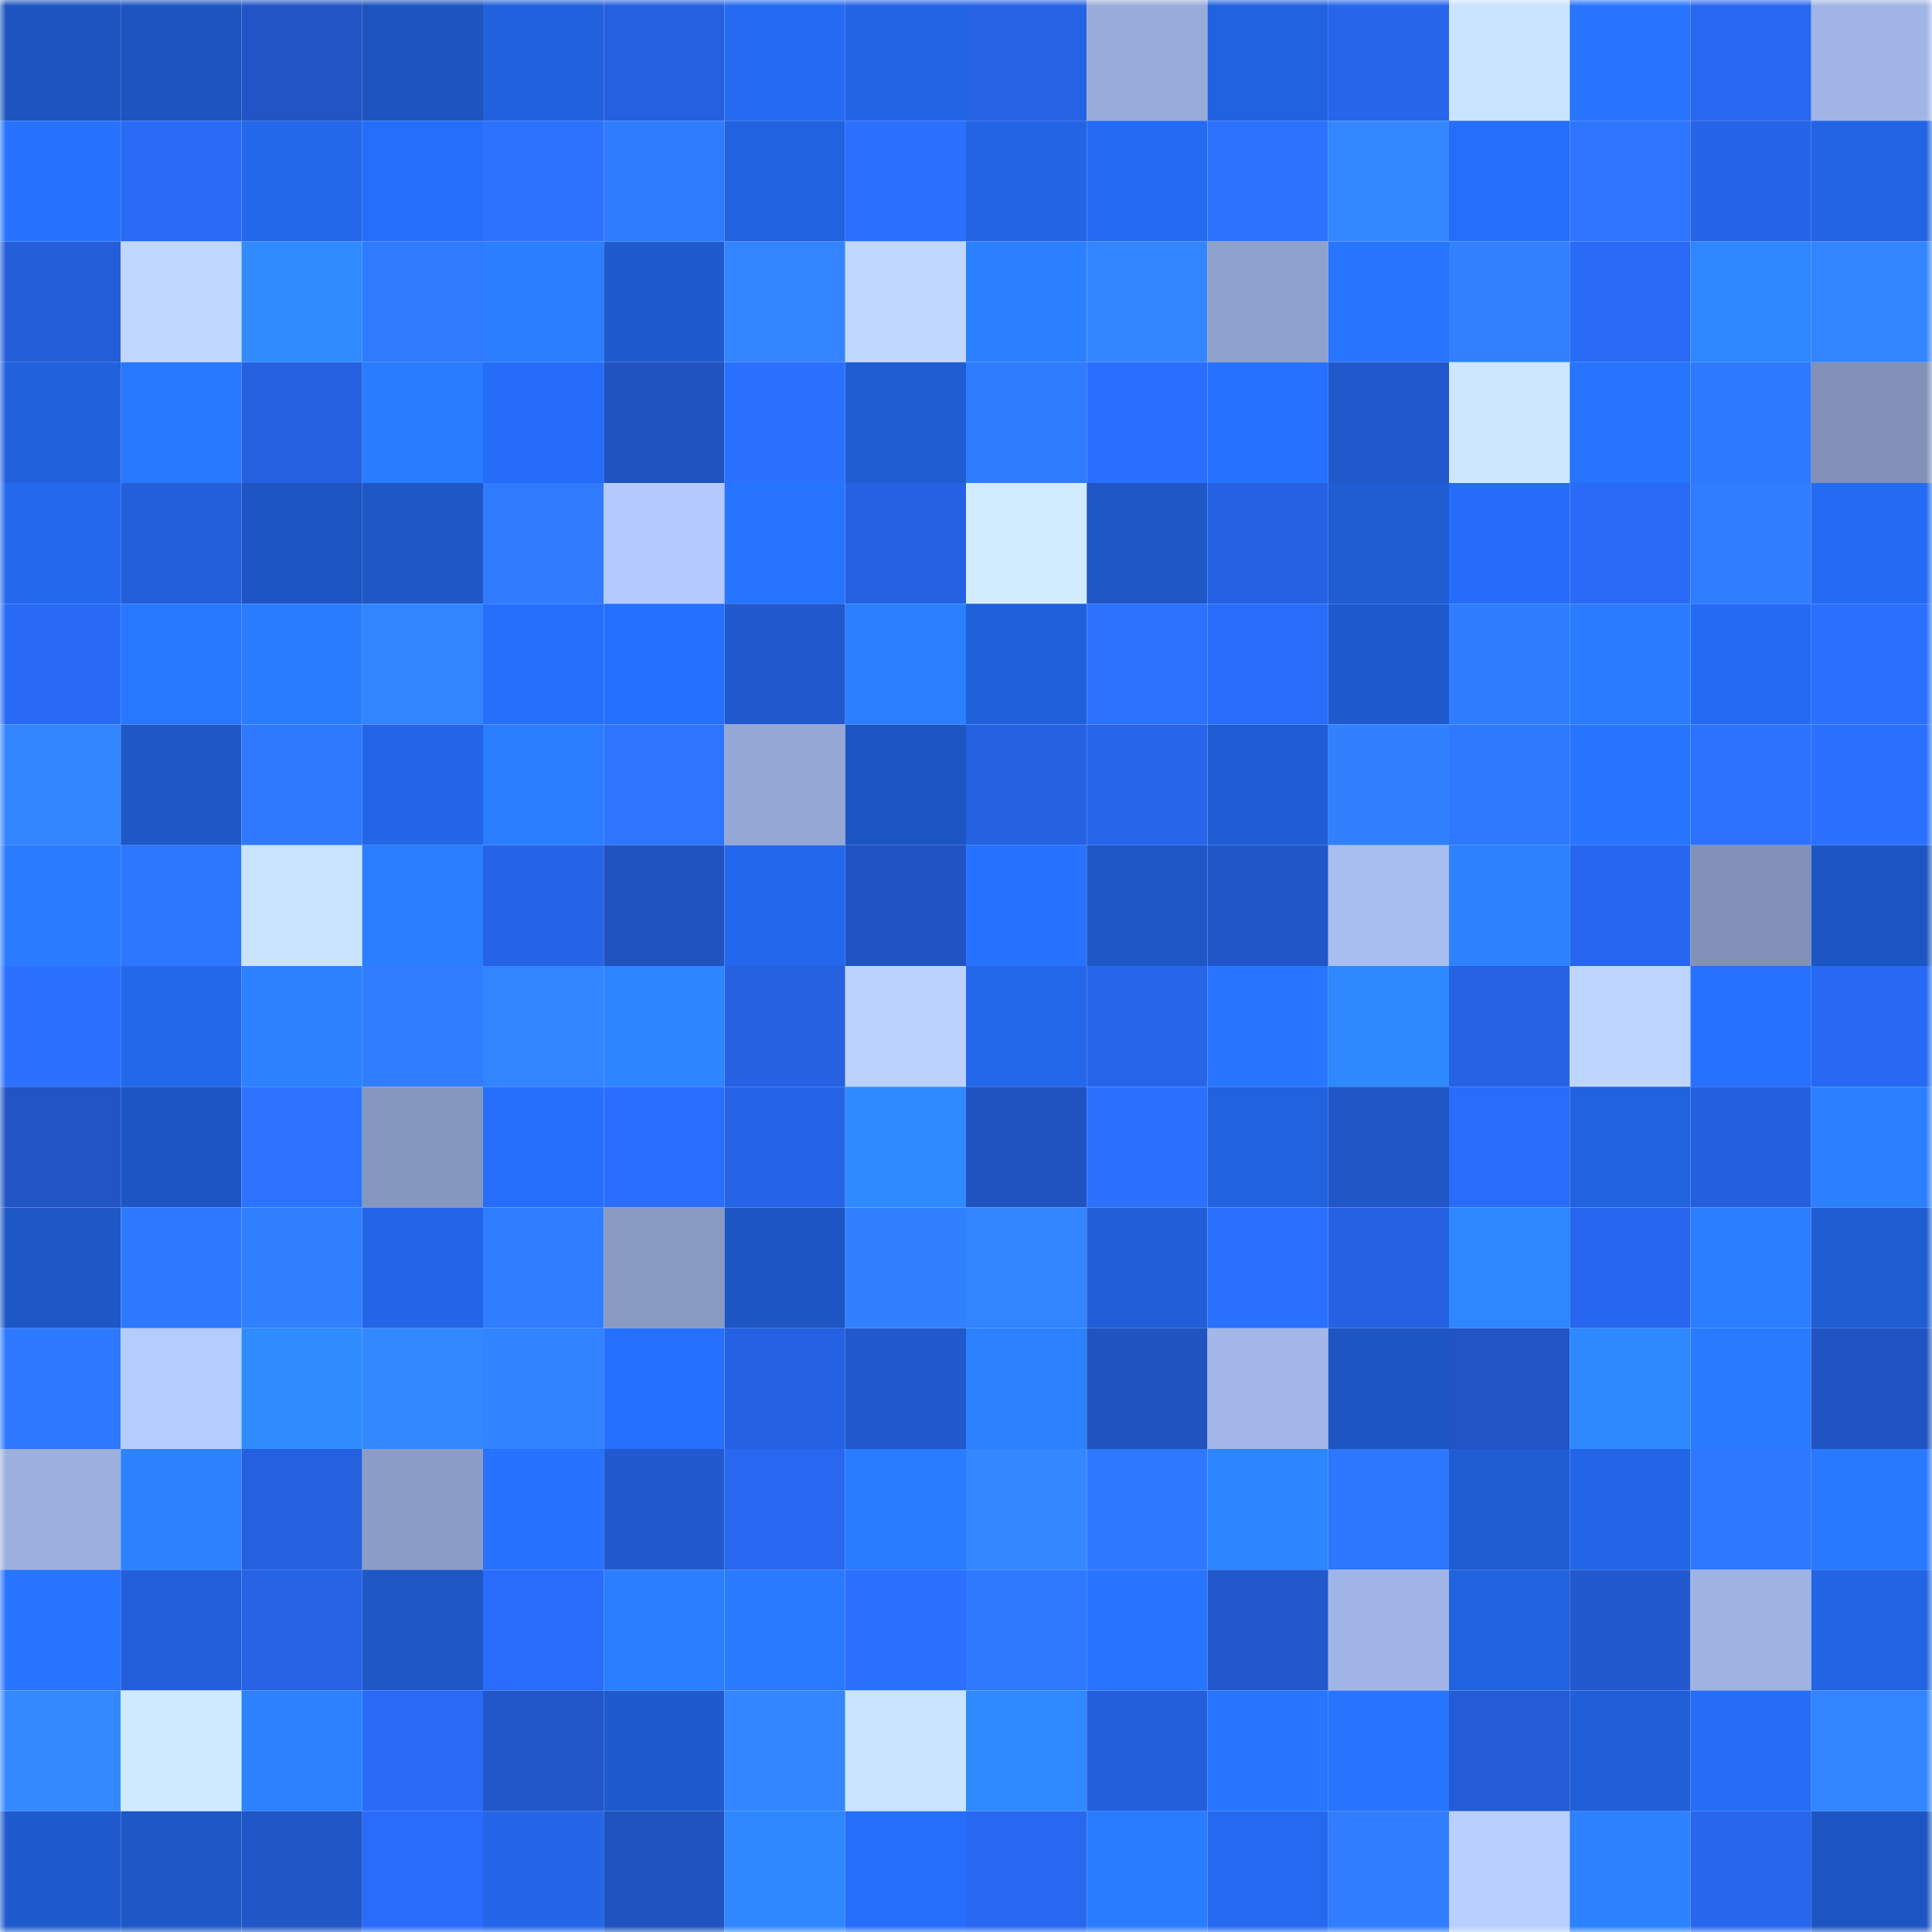 <svg viewBox="0 0 160 160" fill="none" role="img" xmlns="http://www.w3.org/2000/svg" width="240" height="240" name="basenames%2C344444.base.eth"><mask id="1516831924" mask-type="alpha" maskUnits="userSpaceOnUse" x="0" y="0" width="160" height="160"><rect width="160" height="160" fill="#FFFFFF"></rect></mask><g mask="url(#1516831924)"><rect x="0" y="0" width="10" height="10" fill="#1d54bf"></rect><rect x="10" y="0" width="10" height="10" fill="#1d54bf"></rect><rect x="20" y="0" width="10" height="10" fill="#2155c6"></rect><rect x="30" y="0" width="10" height="10" fill="#1d54bf"></rect><rect x="40" y="0" width="10" height="10" fill="#2161dd"></rect><rect x="50" y="0" width="10" height="10" fill="#2560df"></rect><rect x="60" y="0" width="10" height="10" fill="#246af2"></rect><rect x="70" y="0" width="10" height="10" fill="#2264e3"></rect><rect x="80" y="0" width="10" height="10" fill="#2663e5"></rect><rect x="90" y="0" width="10" height="10" fill="#98abda"></rect><rect x="100" y="0" width="10" height="10" fill="#2162df"></rect><rect x="110" y="0" width="10" height="10" fill="#2765eb"></rect><rect x="120" y="0" width="10" height="10" fill="#cae3ff"></rect><rect x="130" y="0" width="10" height="10" fill="#2774ff"></rect><rect x="140" y="0" width="10" height="10" fill="#2868f1"></rect><rect x="150" y="0" width="10" height="10" fill="#a0b4e5"></rect><rect x="0" y="10" width="10" height="10" fill="#2772ff"></rect><rect x="10" y="10" width="10" height="10" fill="#296bf7"></rect><rect x="20" y="10" width="10" height="10" fill="#2367eb"></rect><rect x="30" y="10" width="10" height="10" fill="#256efb"></rect><rect x="40" y="10" width="10" height="10" fill="#2c72ff"></rect><rect x="50" y="10" width="10" height="10" fill="#2f7cff"></rect><rect x="60" y="10" width="10" height="10" fill="#2162e0"></rect><rect x="70" y="10" width="10" height="10" fill="#2b70ff"></rect><rect x="80" y="10" width="10" height="10" fill="#2264e3"></rect><rect x="90" y="10" width="10" height="10" fill="#246bf3"></rect><rect x="100" y="10" width="10" height="10" fill="#2c72ff"></rect><rect x="110" y="10" width="10" height="10" fill="#3488ff"></rect><rect x="120" y="10" width="10" height="10" fill="#256efa"></rect><rect x="130" y="10" width="10" height="10" fill="#2d75ff"></rect><rect x="140" y="10" width="10" height="10" fill="#2664e8"></rect><rect x="150" y="10" width="10" height="10" fill="#2264e3"></rect><rect x="0" y="20" width="10" height="10" fill="#245ed9"></rect><rect x="10" y="20" width="10" height="10" fill="#c0d8ff"></rect><rect x="20" y="20" width="10" height="10" fill="#2f8bff"></rect><rect x="30" y="20" width="10" height="10" fill="#2f7aff"></rect><rect x="40" y="20" width="10" height="10" fill="#2b7eff"></rect><rect x="50" y="20" width="10" height="10" fill="#1f5bcf"></rect><rect x="60" y="20" width="10" height="10" fill="#3385ff"></rect><rect x="70" y="20" width="10" height="10" fill="#c0d8ff"></rect><rect x="80" y="20" width="10" height="10" fill="#2b80ff"></rect><rect x="90" y="20" width="10" height="10" fill="#3385ff"></rect><rect x="100" y="20" width="10" height="10" fill="#8fa1cd"></rect><rect x="110" y="20" width="10" height="10" fill="#2875ff"></rect><rect x="120" y="20" width="10" height="10" fill="#3282ff"></rect><rect x="130" y="20" width="10" height="10" fill="#296bf7"></rect><rect x="140" y="20" width="10" height="10" fill="#2e87ff"></rect><rect x="150" y="20" width="10" height="10" fill="#3385ff"></rect><rect x="0" y="30" width="10" height="10" fill="#2161dc"></rect><rect x="10" y="30" width="10" height="10" fill="#2877ff"></rect><rect x="20" y="30" width="10" height="10" fill="#2560de"></rect><rect x="30" y="30" width="10" height="10" fill="#2a7cff"></rect><rect x="40" y="30" width="10" height="10" fill="#256df8"></rect><rect x="50" y="30" width="10" height="10" fill="#2053bf"></rect><rect x="60" y="30" width="10" height="10" fill="#2b71ff"></rect><rect x="70" y="30" width="10" height="10" fill="#1f5dd3"></rect><rect x="80" y="30" width="10" height="10" fill="#2f7cff"></rect><rect x="90" y="30" width="10" height="10" fill="#2a6eff"></rect><rect x="100" y="30" width="10" height="10" fill="#2671ff"></rect><rect x="110" y="30" width="10" height="10" fill="#2158cb"></rect><rect x="120" y="30" width="10" height="10" fill="#cde7ff"></rect><rect x="130" y="30" width="10" height="10" fill="#2774ff"></rect><rect x="140" y="30" width="10" height="10" fill="#2e7aff"></rect><rect x="150" y="30" width="10" height="10" fill="#8191b8"></rect><rect x="0" y="40" width="10" height="10" fill="#2368ed"></rect><rect x="10" y="40" width="10" height="10" fill="#245fdb"></rect><rect x="20" y="40" width="10" height="10" fill="#1d55c2"></rect><rect x="30" y="40" width="10" height="10" fill="#1e58c7"></rect><rect x="40" y="40" width="10" height="10" fill="#2f7aff"></rect><rect x="50" y="40" width="10" height="10" fill="#b3c9ff"></rect><rect x="60" y="40" width="10" height="10" fill="#2774ff"></rect><rect x="70" y="40" width="10" height="10" fill="#2562e3"></rect><rect x="80" y="40" width="10" height="10" fill="#d2ecff"></rect><rect x="90" y="40" width="10" height="10" fill="#1e58c7"></rect><rect x="100" y="40" width="10" height="10" fill="#2561e2"></rect><rect x="110" y="40" width="10" height="10" fill="#1f5dd3"></rect><rect x="120" y="40" width="10" height="10" fill="#256df9"></rect><rect x="130" y="40" width="10" height="10" fill="#296bf7"></rect><rect x="140" y="40" width="10" height="10" fill="#307eff"></rect><rect x="150" y="40" width="10" height="10" fill="#246bf3"></rect><rect x="0" y="50" width="10" height="10" fill="#286af5"></rect><rect x="10" y="50" width="10" height="10" fill="#2877ff"></rect><rect x="20" y="50" width="10" height="10" fill="#2a7cff"></rect><rect x="30" y="50" width="10" height="10" fill="#3385ff"></rect><rect x="40" y="50" width="10" height="10" fill="#266ffc"></rect><rect x="50" y="50" width="10" height="10" fill="#2670ff"></rect><rect x="60" y="50" width="10" height="10" fill="#2259ce"></rect><rect x="70" y="50" width="10" height="10" fill="#2b80ff"></rect><rect x="80" y="50" width="10" height="10" fill="#2160db"></rect><rect x="90" y="50" width="10" height="10" fill="#2b72ff"></rect><rect x="100" y="50" width="10" height="10" fill="#296cfa"></rect><rect x="110" y="50" width="10" height="10" fill="#1f5bcf"></rect><rect x="120" y="50" width="10" height="10" fill="#2f7cff"></rect><rect x="130" y="50" width="10" height="10" fill="#2a7bff"></rect><rect x="140" y="50" width="10" height="10" fill="#246bf3"></rect><rect x="150" y="50" width="10" height="10" fill="#2b70ff"></rect><rect x="0" y="60" width="10" height="10" fill="#3284ff"></rect><rect x="10" y="60" width="10" height="10" fill="#1e58c7"></rect><rect x="20" y="60" width="10" height="10" fill="#2e79ff"></rect><rect x="30" y="60" width="10" height="10" fill="#2266e7"></rect><rect x="40" y="60" width="10" height="10" fill="#2a7dff"></rect><rect x="50" y="60" width="10" height="10" fill="#2d75ff"></rect><rect x="60" y="60" width="10" height="10" fill="#95a8d5"></rect><rect x="70" y="60" width="10" height="10" fill="#1d56c3"></rect><rect x="80" y="60" width="10" height="10" fill="#2562e2"></rect><rect x="90" y="60" width="10" height="10" fill="#2765eb"></rect><rect x="100" y="60" width="10" height="10" fill="#205dd5"></rect><rect x="110" y="60" width="10" height="10" fill="#3181ff"></rect><rect x="120" y="60" width="10" height="10" fill="#2e79ff"></rect><rect x="130" y="60" width="10" height="10" fill="#2774ff"></rect><rect x="140" y="60" width="10" height="10" fill="#2c72ff"></rect><rect x="150" y="60" width="10" height="10" fill="#2b70ff"></rect><rect x="0" y="70" width="10" height="10" fill="#2a7bff"></rect><rect x="10" y="70" width="10" height="10" fill="#2d77ff"></rect><rect x="20" y="70" width="10" height="10" fill="#cae3ff"></rect><rect x="30" y="70" width="10" height="10" fill="#2b7eff"></rect><rect x="40" y="70" width="10" height="10" fill="#2664e7"></rect><rect x="50" y="70" width="10" height="10" fill="#2053bf"></rect><rect x="60" y="70" width="10" height="10" fill="#2368ec"></rect><rect x="70" y="70" width="10" height="10" fill="#2054c3"></rect><rect x="80" y="70" width="10" height="10" fill="#2772ff"></rect><rect x="90" y="70" width="10" height="10" fill="#1e58c7"></rect><rect x="100" y="70" width="10" height="10" fill="#2156c8"></rect><rect x="110" y="70" width="10" height="10" fill="#a8bdf0"></rect><rect x="120" y="70" width="10" height="10" fill="#2d83ff"></rect><rect x="130" y="70" width="10" height="10" fill="#2767ef"></rect><rect x="140" y="70" width="10" height="10" fill="#8191b9"></rect><rect x="150" y="70" width="10" height="10" fill="#1d56c3"></rect><rect x="0" y="80" width="10" height="10" fill="#2b70ff"></rect><rect x="10" y="80" width="10" height="10" fill="#2367eb"></rect><rect x="20" y="80" width="10" height="10" fill="#2c82ff"></rect><rect x="30" y="80" width="10" height="10" fill="#307eff"></rect><rect x="40" y="80" width="10" height="10" fill="#3384ff"></rect><rect x="50" y="80" width="10" height="10" fill="#2d85ff"></rect><rect x="60" y="80" width="10" height="10" fill="#2561e1"></rect><rect x="70" y="80" width="10" height="10" fill="#bbd2ff"></rect><rect x="80" y="80" width="10" height="10" fill="#2367ea"></rect><rect x="90" y="80" width="10" height="10" fill="#2765eb"></rect><rect x="100" y="80" width="10" height="10" fill="#2875ff"></rect><rect x="110" y="80" width="10" height="10" fill="#2e89ff"></rect><rect x="120" y="80" width="10" height="10" fill="#2662e4"></rect><rect x="130" y="80" width="10" height="10" fill="#bdd5ff"></rect><rect x="140" y="80" width="10" height="10" fill="#2671ff"></rect><rect x="150" y="80" width="10" height="10" fill="#2869f3"></rect><rect x="0" y="90" width="10" height="10" fill="#2155c6"></rect><rect x="10" y="90" width="10" height="10" fill="#1d56c3"></rect><rect x="20" y="90" width="10" height="10" fill="#2c74ff"></rect><rect x="30" y="90" width="10" height="10" fill="#8697bf"></rect><rect x="40" y="90" width="10" height="10" fill="#266ffd"></rect><rect x="50" y="90" width="10" height="10" fill="#2a6eff"></rect><rect x="60" y="90" width="10" height="10" fill="#2664e7"></rect><rect x="70" y="90" width="10" height="10" fill="#2f8aff"></rect><rect x="80" y="90" width="10" height="10" fill="#2053c0"></rect><rect x="90" y="90" width="10" height="10" fill="#2b70ff"></rect><rect x="100" y="90" width="10" height="10" fill="#2162df"></rect><rect x="110" y="90" width="10" height="10" fill="#2156c7"></rect><rect x="120" y="90" width="10" height="10" fill="#296cfa"></rect><rect x="130" y="90" width="10" height="10" fill="#2162df"></rect><rect x="140" y="90" width="10" height="10" fill="#245fdd"></rect><rect x="150" y="90" width="10" height="10" fill="#2b80ff"></rect><rect x="0" y="100" width="10" height="10" fill="#1e58c7"></rect><rect x="10" y="100" width="10" height="10" fill="#2e78ff"></rect><rect x="20" y="100" width="10" height="10" fill="#3180ff"></rect><rect x="30" y="100" width="10" height="10" fill="#2266e7"></rect><rect x="40" y="100" width="10" height="10" fill="#307dff"></rect><rect x="50" y="100" width="10" height="10" fill="#899ac3"></rect><rect x="60" y="100" width="10" height="10" fill="#1d55c2"></rect><rect x="70" y="100" width="10" height="10" fill="#3181ff"></rect><rect x="80" y="100" width="10" height="10" fill="#3284ff"></rect><rect x="90" y="100" width="10" height="10" fill="#205fd7"></rect><rect x="100" y="100" width="10" height="10" fill="#2b71ff"></rect><rect x="110" y="100" width="10" height="10" fill="#2562e3"></rect><rect x="120" y="100" width="10" height="10" fill="#2e87ff"></rect><rect x="130" y="100" width="10" height="10" fill="#2767ef"></rect><rect x="140" y="100" width="10" height="10" fill="#2b7eff"></rect><rect x="150" y="100" width="10" height="10" fill="#1f5dd3"></rect><rect x="0" y="110" width="10" height="10" fill="#2e78ff"></rect><rect x="10" y="110" width="10" height="10" fill="#b5ccff"></rect><rect x="20" y="110" width="10" height="10" fill="#2f8cff"></rect><rect x="30" y="110" width="10" height="10" fill="#3488ff"></rect><rect x="40" y="110" width="10" height="10" fill="#3283ff"></rect><rect x="50" y="110" width="10" height="10" fill="#2670ff"></rect><rect x="60" y="110" width="10" height="10" fill="#2562e3"></rect><rect x="70" y="110" width="10" height="10" fill="#2158cb"></rect><rect x="80" y="110" width="10" height="10" fill="#2c81ff"></rect><rect x="90" y="110" width="10" height="10" fill="#2053bf"></rect><rect x="100" y="110" width="10" height="10" fill="#a2b6e7"></rect><rect x="110" y="110" width="10" height="10" fill="#1d56c3"></rect><rect x="120" y="110" width="10" height="10" fill="#2155c6"></rect><rect x="130" y="110" width="10" height="10" fill="#2e89ff"></rect><rect x="140" y="110" width="10" height="10" fill="#297aff"></rect><rect x="150" y="110" width="10" height="10" fill="#2054c3"></rect><rect x="0" y="120" width="10" height="10" fill="#9cb0df"></rect><rect x="10" y="120" width="10" height="10" fill="#2d83ff"></rect><rect x="20" y="120" width="10" height="10" fill="#2560de"></rect><rect x="30" y="120" width="10" height="10" fill="#8b9dc7"></rect><rect x="40" y="120" width="10" height="10" fill="#2772ff"></rect><rect x="50" y="120" width="10" height="10" fill="#2259cf"></rect><rect x="60" y="120" width="10" height="10" fill="#2868f0"></rect><rect x="70" y="120" width="10" height="10" fill="#2a7cff"></rect><rect x="80" y="120" width="10" height="10" fill="#3487ff"></rect><rect x="90" y="120" width="10" height="10" fill="#2e78ff"></rect><rect x="100" y="120" width="10" height="10" fill="#2d86ff"></rect><rect x="110" y="120" width="10" height="10" fill="#2d77ff"></rect><rect x="120" y="120" width="10" height="10" fill="#1f5dd3"></rect><rect x="130" y="120" width="10" height="10" fill="#2266e7"></rect><rect x="140" y="120" width="10" height="10" fill="#2e78ff"></rect><rect x="150" y="120" width="10" height="10" fill="#2979ff"></rect><rect x="0" y="130" width="10" height="10" fill="#2774ff"></rect><rect x="10" y="130" width="10" height="10" fill="#245fdb"></rect><rect x="20" y="130" width="10" height="10" fill="#2663e5"></rect><rect x="30" y="130" width="10" height="10" fill="#1e58c7"></rect><rect x="40" y="130" width="10" height="10" fill="#296cfb"></rect><rect x="50" y="130" width="10" height="10" fill="#2b7eff"></rect><rect x="60" y="130" width="10" height="10" fill="#297aff"></rect><rect x="70" y="130" width="10" height="10" fill="#2b70ff"></rect><rect x="80" y="130" width="10" height="10" fill="#2e79ff"></rect><rect x="90" y="130" width="10" height="10" fill="#2774ff"></rect><rect x="100" y="130" width="10" height="10" fill="#2258cc"></rect><rect x="110" y="130" width="10" height="10" fill="#a0b4e5"></rect><rect x="120" y="130" width="10" height="10" fill="#2162df"></rect><rect x="130" y="130" width="10" height="10" fill="#2259cf"></rect><rect x="140" y="130" width="10" height="10" fill="#9fb3e3"></rect><rect x="150" y="130" width="10" height="10" fill="#2264e3"></rect><rect x="0" y="140" width="10" height="10" fill="#3489ff"></rect><rect x="10" y="140" width="10" height="10" fill="#d0eaff"></rect><rect x="20" y="140" width="10" height="10" fill="#2c82ff"></rect><rect x="30" y="140" width="10" height="10" fill="#296bf7"></rect><rect x="40" y="140" width="10" height="10" fill="#2157c9"></rect><rect x="50" y="140" width="10" height="10" fill="#1f5bcf"></rect><rect x="60" y="140" width="10" height="10" fill="#3386ff"></rect><rect x="70" y="140" width="10" height="10" fill="#cae4ff"></rect><rect x="80" y="140" width="10" height="10" fill="#2f8aff"></rect><rect x="90" y="140" width="10" height="10" fill="#245fdb"></rect><rect x="100" y="140" width="10" height="10" fill="#2875ff"></rect><rect x="110" y="140" width="10" height="10" fill="#2774ff"></rect><rect x="120" y="140" width="10" height="10" fill="#235cd4"></rect><rect x="130" y="140" width="10" height="10" fill="#205fd7"></rect><rect x="140" y="140" width="10" height="10" fill="#256cf6"></rect><rect x="150" y="140" width="10" height="10" fill="#3385ff"></rect><rect x="0" y="150" width="10" height="10" fill="#1f5bcf"></rect><rect x="10" y="150" width="10" height="10" fill="#1e58c7"></rect><rect x="20" y="150" width="10" height="10" fill="#2156c6"></rect><rect x="30" y="150" width="10" height="10" fill="#296cfb"></rect><rect x="40" y="150" width="10" height="10" fill="#2366e8"></rect><rect x="50" y="150" width="10" height="10" fill="#2053bf"></rect><rect x="60" y="150" width="10" height="10" fill="#2e87ff"></rect><rect x="70" y="150" width="10" height="10" fill="#256efb"></rect><rect x="80" y="150" width="10" height="10" fill="#2868f0"></rect><rect x="90" y="150" width="10" height="10" fill="#2a7cff"></rect><rect x="100" y="150" width="10" height="10" fill="#2469ef"></rect><rect x="110" y="150" width="10" height="10" fill="#307eff"></rect><rect x="120" y="150" width="10" height="10" fill="#b8cfff"></rect><rect x="130" y="150" width="10" height="10" fill="#2c82ff"></rect><rect x="140" y="150" width="10" height="10" fill="#2766ed"></rect><rect x="150" y="150" width="10" height="10" fill="#1d56c3"></rect></g></svg>